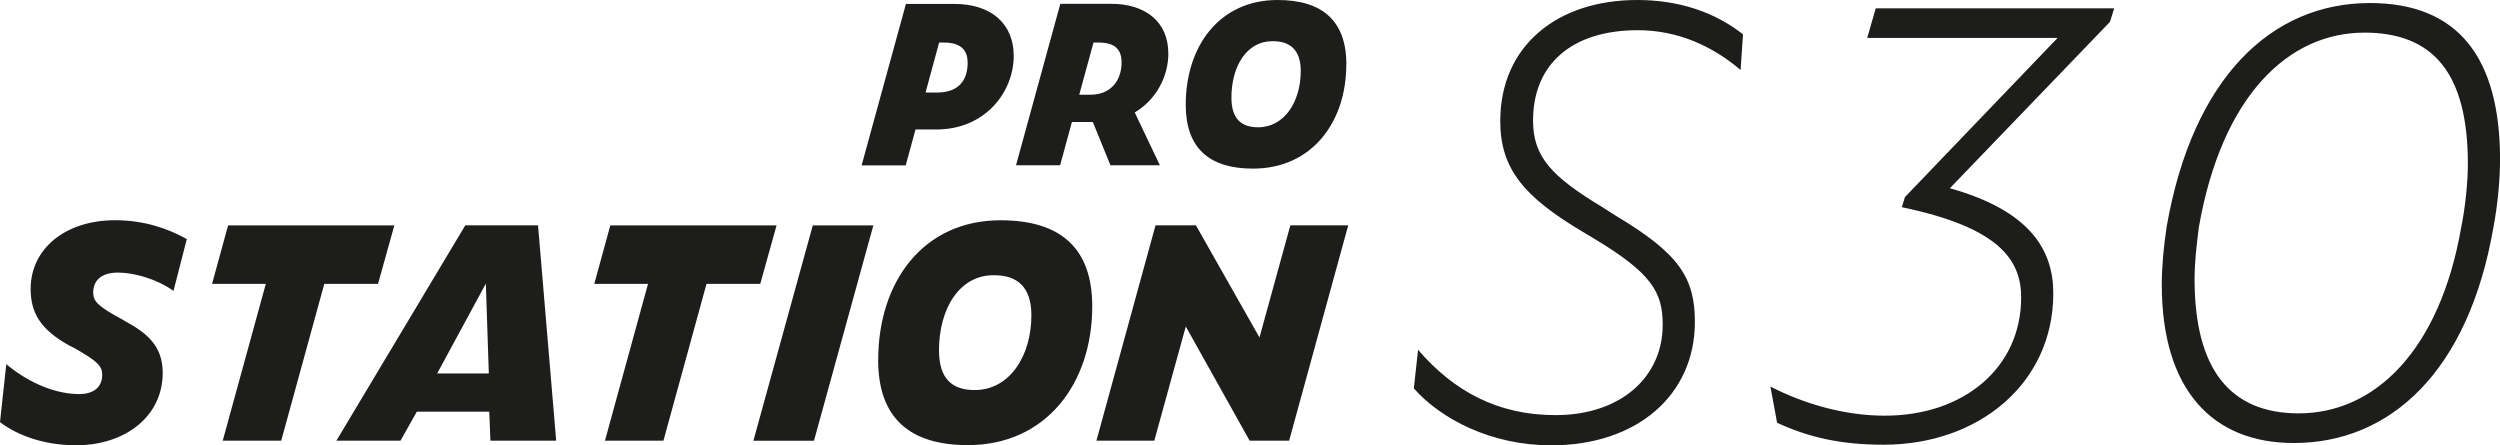 <?xml version="1.0" encoding="UTF-8"?>
<svg id="Vrstva_1" data-name="Vrstva 1" xmlns="http://www.w3.org/2000/svg" xmlns:xlink="http://www.w3.org/1999/xlink" viewBox="0 0 453.54 80.79">
  <defs>
    <style>
      .cls-1 {
        clip-path: url(#clippath);
      }

      .cls-2 {
        fill: none;
      }

      .cls-3 {
        fill: #1d1d1b;
      }
    </style>
    <clipPath id="clippath">
      <rect class="cls-2" width="453.54" height="80.79"/>
    </clipPath>
  </defs>
  <g class="cls-1">
    <path class="cls-3" d="m170.35,63.55c0-7.57,3.72-13.62,9.86-13.62,4.42-.05,6.9,2.21,6.9,7.26,0,7.36-3.93,13.57-10.29,13.57-4.1,0-6.47-2.05-6.47-7.2m-11.04,1.74c0,10.57,5.76,15.45,16.27,15.45,14.17,0,22.57-11.14,22.57-25.18,0-10.57-5.76-15.61-16.64-15.61-14.01,0-22.19,11.14-22.19,25.34m-127.85-12.52l2.42-9.41c-3.66-2.05-8.02-3.42-12.98-3.42-9.16,0-15.35,5.25-15.35,12.45,0,4.31,1.72,7.36,7.05,10.31l.76.37c4.52,2.52,5.17,3.42,5.17,4.94,0,2.05-1.35,3.47-4.2,3.47-3.99,0-8.84-1.79-13.2-5.42L0,76.58c3.18,2.42,8.03,4.2,13.79,4.2,8.94,0,15.73-5.25,15.73-13.14,0-4.89-2.85-7.21-6.79-9.36l-.81-.47c-4.26-2.31-5.01-3.21-5.01-4.73,0-2.31,1.62-3.63,4.48-3.63s6.95,1.1,10.07,3.31m37.12-1.26l2.96-10.61h-30.16l-2.91,10.61h9.75l-7.81,28.44h10.61l7.81-28.44h9.75Zm20.1,16.25h-9.37l8.83-16.3.54,16.3Zm.32,12.19h11.9l-3.29-39.06h-13.2l-23.38,39.06h11.63l2.96-5.26h13.14l.21,5.26Zm48.92-28.44l2.96-10.61h-30.16l-2.91,10.61h9.75l-7.81,28.44h10.61l7.81-28.44h9.75Zm20.52-10.61h-10.99l-10.77,39.06h10.99l10.77-39.06Zm17.11-29.58c0,3.28-1.62,5.48-5.62,5.48h-2.02l2.46-9.07h.89c2.87,0,4.28,1.22,4.28,3.59m8.36-1.22c0-5.68-3.96-9.38-10.78-9.38h-8.77l-8.04,29.29h8l1.78-6.51h3.76c8.89,0,14.06-6.78,14.06-13.41m19.56,1.26c0,3.12-1.82,5.84-5.66,5.84h-2.02l2.59-9.47h.81c2.91,0,4.28,1.07,4.28,3.63m8.48-1.66c0-5.83-4.28-8.99-10.34-8.99h-9.25l-8.04,29.29h8l2.14-7.85h3.8l3.19,7.85h8.97l-4.56-9.58c3.92-2.32,6.1-6.58,6.1-10.72m24.01,3.23c0,5.52-2.95,10.18-7.72,10.18-3.07,0-4.85-1.54-4.85-5.4,0-5.68,2.79-10.22,7.4-10.22,3.32-.04,5.18,1.66,5.18,5.44m8.28-1.22C244.24,3.78,239.92,0,231.76,0c-10.51,0-16.65,8.35-16.65,19,0,7.92,4.32,11.59,12.2,11.59,10.63,0,16.93-8.35,16.93-18.89m-10.37,68.24l10.72-39.06h-10.5l-5.6,20.34-11.53-20.34h-7.33l-10.72,39.06h10.5l5.71-20.71,11.58,20.71h7.16ZM315.77,12.7l.44-6.47C311.02,2.15,304.51,0,297.01,0c-14.47,0-24.84,8.28-24.84,21.97,0,8.73,4.4,13.79,14.89,20.04l1.99,1.19c10.61,6.36,12.59,9.8,12.59,15.73,0,9.48-7.62,16.38-19.44,16.38-10.48,0-18.43-4.31-24.94-11.85l-.77,7c4.86,5.49,13.91,10.33,24.94,10.33,15.58,0,26.05-9.15,26.05-22.4,0-7.97-2.86-12.39-14.23-19.18l-2.54-1.62c-9.28-5.6-12.59-9.16-12.59-15.73,0-10.24,7.07-16.38,19-16.38,7.17,0,13.46,2.8,18.65,7.22m67.01-8.72l.77-2.47h-43.26l-1.55,5.37h34.54l-27.7,28.88-.55,1.83c17.55,3.66,21.64,9.48,21.64,16.38,0,12.72-10.38,21.44-24.73,21.44-7.4,0-14.68-2.16-20.76-5.28l1.21,6.57c5.63,2.58,11.37,3.98,19.32,3.98,17.33,0,30.79-11.19,30.79-27.46,0-7.87-4.19-14.98-18.76-19.07l29.02-30.16Zm64.93,25.75c0,3.23-.44,7.76-1.21,11.53-3.87,22.2-15.57,33.73-29.49,33.73-12.48,0-18.88-8.08-18.88-24.35,0-2.91.33-5.93.77-9.38,4.2-24.03,16.34-35.34,30.04-35.34,12.37,0,18.77,7.22,18.77,23.81m5.84-.75c0-18.53-7.6-28.43-23.62-28.43-17.78,0-32.13,13.46-36.87,40.61-.55,3.66-.88,7.33-.88,10.45,0,19.07,9.15,28.76,23.95,28.76,17.56,0,31.69-13.02,36.21-39.1.77-3.99,1.21-8.73,1.21-12.28"/>
  </g>
</svg>